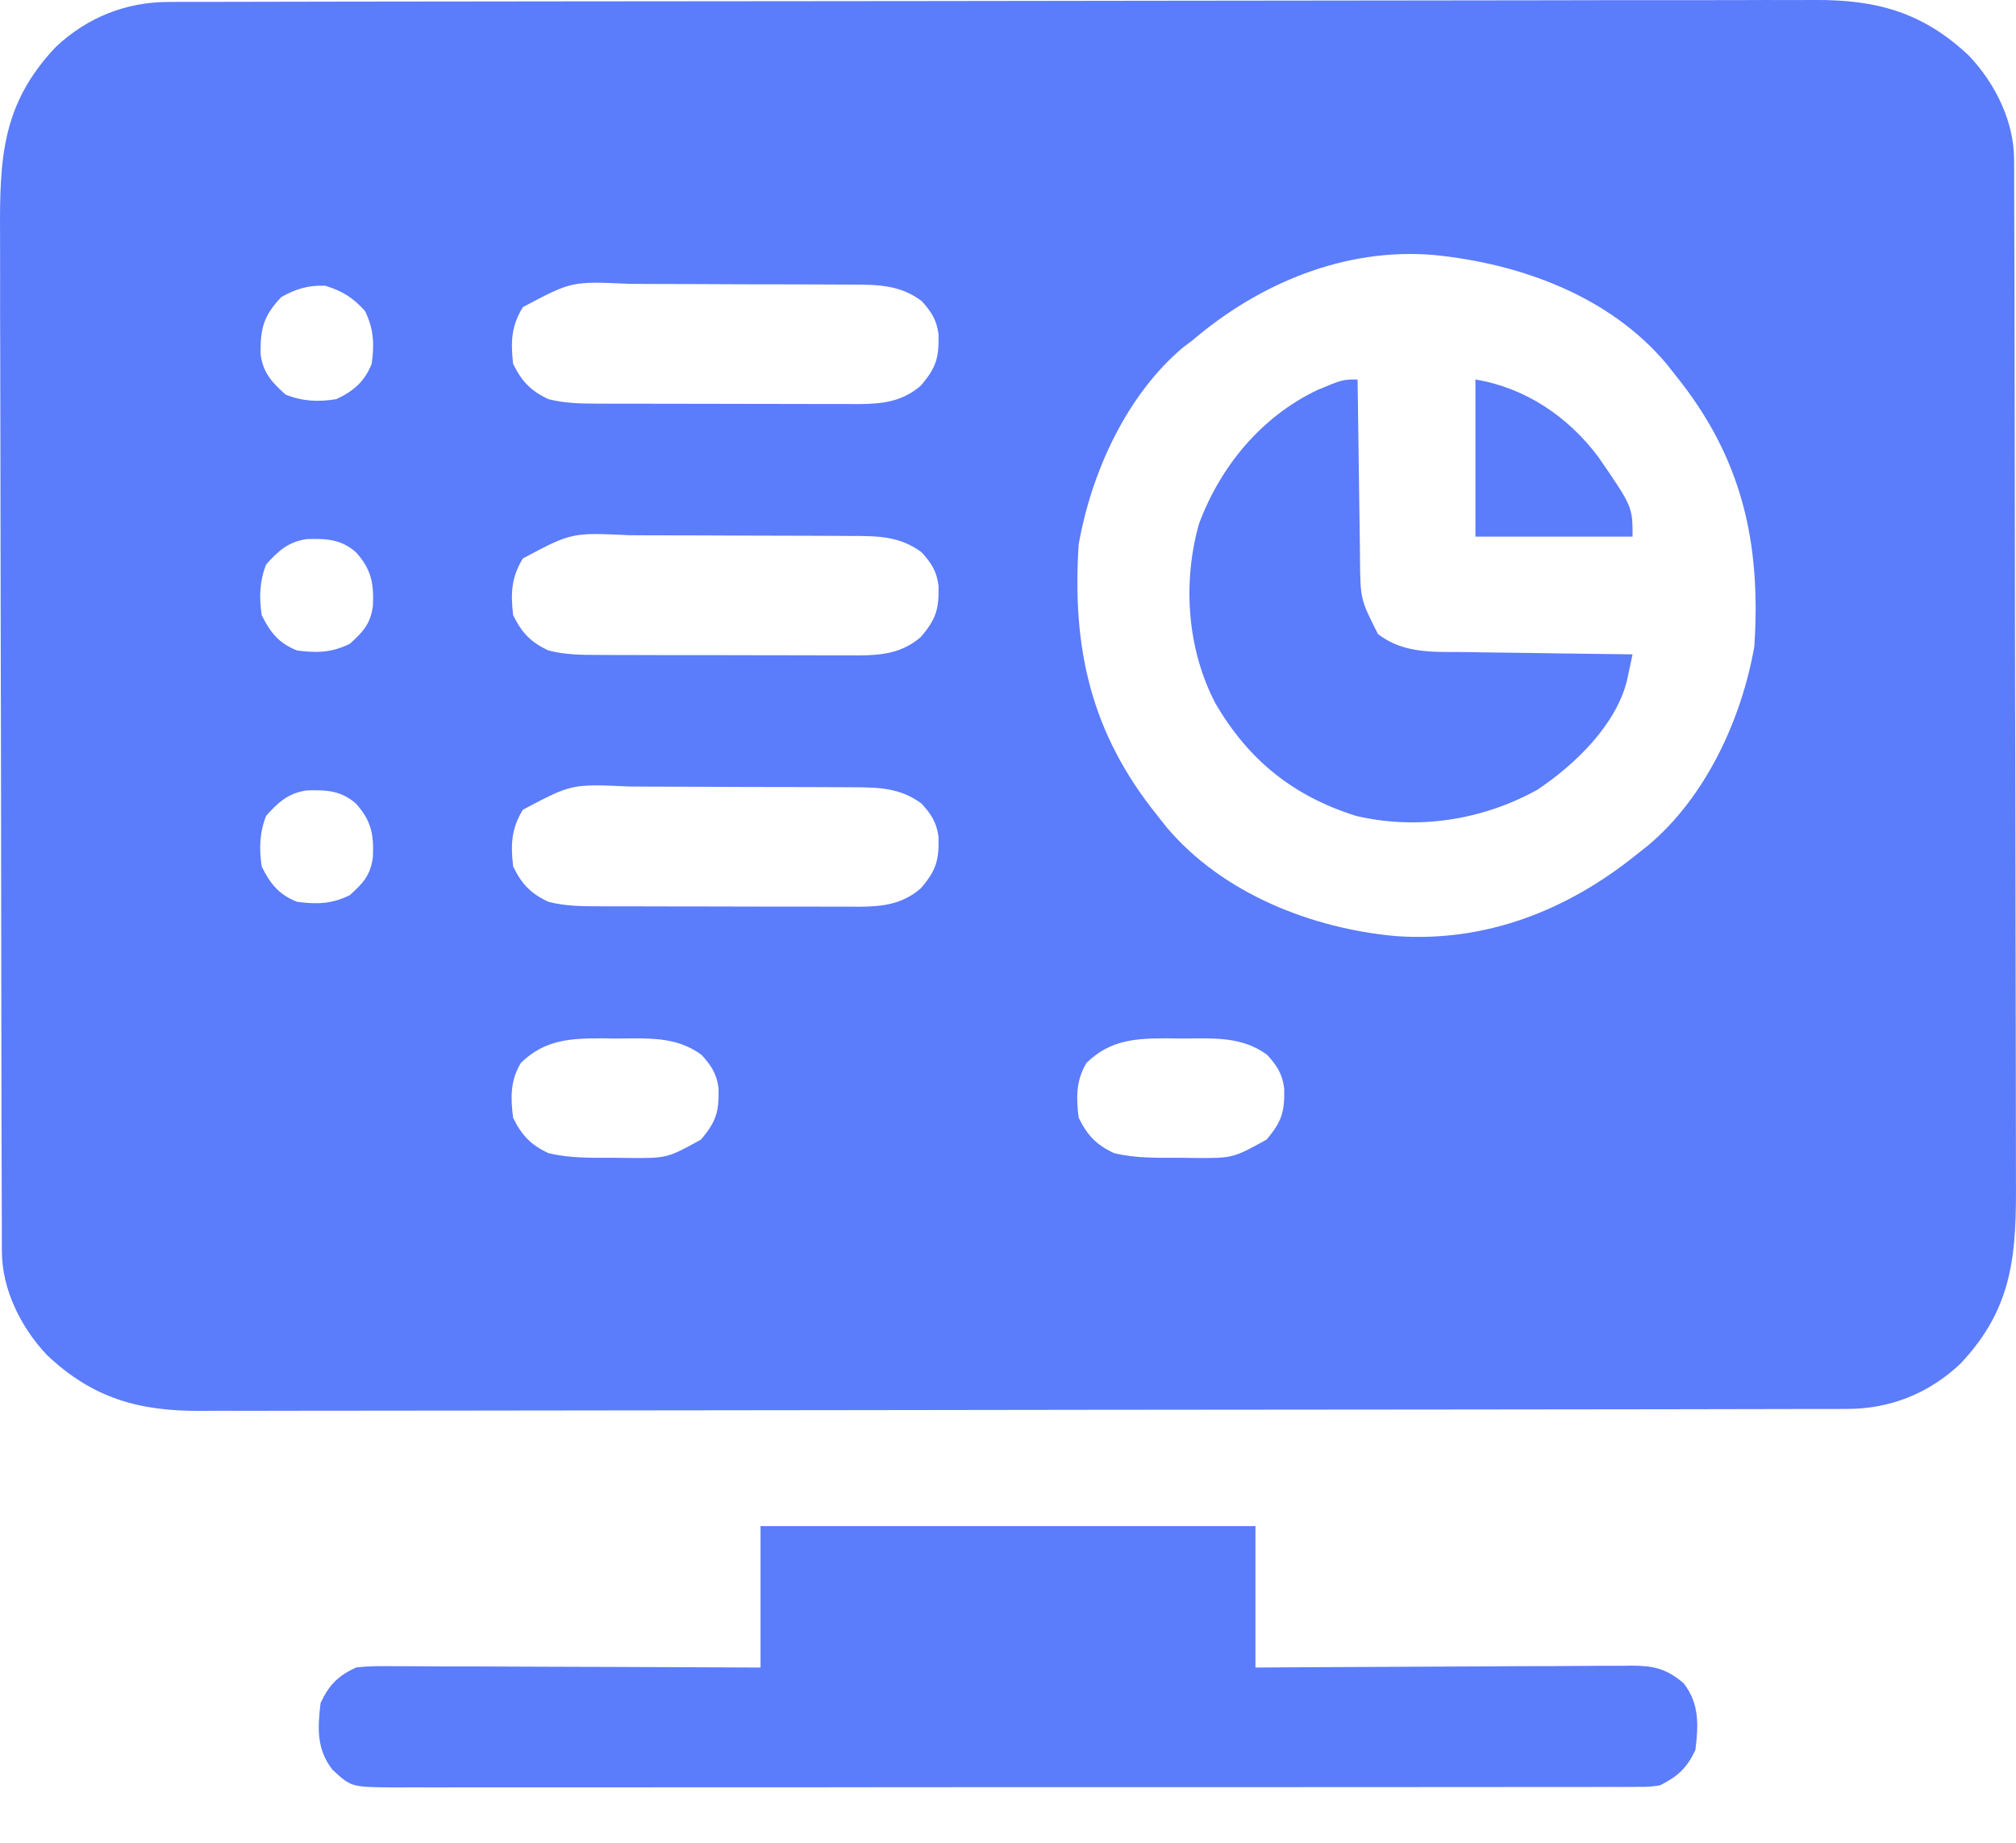 <svg width="35" height="32" viewBox="0 0 35 32" fill="none" xmlns="http://www.w3.org/2000/svg">
<path d="M2.931 0.034C2.982 0.034 3.033 0.034 3.085 0.033C3.257 0.033 3.429 0.033 3.6 0.033C3.724 0.032 3.848 0.032 3.972 0.032C4.313 0.031 4.655 0.031 4.996 0.03C5.364 0.03 5.732 0.029 6.1 0.028C6.988 0.027 7.877 0.026 8.766 0.025C9.017 0.025 9.268 0.024 9.519 0.024C11.078 0.022 12.637 0.021 14.196 0.02C14.557 0.02 14.918 0.02 15.279 0.019C15.369 0.019 15.459 0.019 15.551 0.019C17.005 0.018 18.458 0.016 19.912 0.013C21.405 0.01 22.897 0.009 24.39 0.008C25.227 0.008 26.065 0.007 26.903 0.005C27.617 0.003 28.331 0.002 29.045 0.003C29.409 0.004 29.773 0.003 30.137 0.002C30.47 0 30.804 0 31.138 0.001C31.258 0.002 31.378 0.001 31.499 0C32.575 -0.008 33.384 0.212 34.185 0.969C34.638 1.448 34.965 2.105 34.967 2.768C34.967 2.836 34.968 2.905 34.968 2.975C34.968 3.088 34.968 3.088 34.968 3.202C34.968 3.282 34.969 3.362 34.969 3.444C34.97 3.666 34.97 3.887 34.971 4.109C34.971 4.348 34.972 4.587 34.973 4.826C34.974 5.403 34.975 5.981 34.976 6.558C34.976 6.721 34.977 6.884 34.977 7.047C34.979 8.061 34.98 9.075 34.981 10.089C34.981 10.323 34.981 10.558 34.982 10.793C34.982 10.851 34.982 10.91 34.982 10.97C34.983 11.914 34.985 12.859 34.988 13.803C34.991 14.773 34.992 15.743 34.993 16.714C34.993 17.258 34.994 17.803 34.996 18.347C34.998 18.811 34.998 19.275 34.998 19.739C34.997 19.975 34.998 20.212 34.999 20.448C35.007 21.755 34.966 22.697 34.032 23.684C33.486 24.199 32.809 24.467 32.069 24.466C32.018 24.466 31.967 24.466 31.915 24.467C31.743 24.467 31.571 24.467 31.4 24.467C31.276 24.468 31.152 24.468 31.028 24.468C30.687 24.469 30.345 24.469 30.004 24.47C29.636 24.47 29.268 24.471 28.9 24.472C28.012 24.473 27.123 24.474 26.234 24.475C25.983 24.475 25.732 24.476 25.481 24.476C23.922 24.478 22.363 24.479 20.804 24.48C20.443 24.48 20.082 24.48 19.721 24.481C19.586 24.481 19.586 24.481 19.449 24.481C17.995 24.482 16.542 24.484 15.088 24.487C13.595 24.49 12.103 24.491 10.611 24.492C9.773 24.492 8.935 24.493 8.097 24.495C7.383 24.497 6.669 24.497 5.955 24.497C5.591 24.496 5.227 24.497 4.863 24.498C4.53 24.5 4.196 24.5 3.862 24.498C3.742 24.498 3.622 24.499 3.501 24.5C2.425 24.508 1.616 24.288 0.815 23.53C0.363 23.051 0.035 22.395 0.033 21.732C0.033 21.664 0.032 21.595 0.032 21.525C0.032 21.45 0.032 21.375 0.032 21.297C0.031 21.218 0.031 21.138 0.031 21.056C0.03 20.834 0.03 20.612 0.029 20.391C0.029 20.152 0.028 19.913 0.027 19.674C0.026 19.096 0.025 18.519 0.024 17.942C0.024 17.779 0.023 17.616 0.023 17.453C0.021 16.439 0.02 15.425 0.019 14.411C0.019 14.177 0.019 13.942 0.018 13.707C0.018 13.649 0.018 13.59 0.018 13.53C0.017 12.586 0.015 11.641 0.012 10.697C0.009 9.727 0.008 8.756 0.007 7.786C0.007 7.242 0.006 6.697 0.004 6.153C0.002 5.689 0.001 5.225 0.002 4.761C0.003 4.524 0.002 4.288 0.001 4.052C-0.007 2.745 0.034 1.803 0.968 0.816C1.514 0.301 2.191 0.033 2.931 0.034ZM20.705 5.908C20.65 5.949 20.595 5.991 20.538 6.034C19.553 6.865 18.947 8.207 18.727 9.454C18.609 11.264 18.942 12.733 20.091 14.159C20.144 14.226 20.197 14.293 20.251 14.362C21.22 15.514 22.774 16.125 24.238 16.256C25.797 16.366 27.211 15.808 28.411 14.841C28.478 14.789 28.545 14.736 28.613 14.681C29.615 13.839 30.234 12.493 30.457 11.227C30.576 9.417 30.242 7.948 29.093 6.522C29.04 6.455 28.988 6.388 28.933 6.319C27.938 5.135 26.388 4.577 24.896 4.428C23.35 4.295 21.861 4.921 20.705 5.908ZM9.078 5.333C8.876 5.662 8.865 5.934 8.908 6.317C9.057 6.622 9.214 6.788 9.521 6.931C9.811 7.006 10.097 7.009 10.394 7.009C10.447 7.009 10.499 7.009 10.553 7.01C10.726 7.01 10.899 7.01 11.072 7.01C11.193 7.011 11.313 7.011 11.434 7.011C11.687 7.012 11.94 7.012 12.193 7.012C12.516 7.012 12.839 7.013 13.162 7.014C13.412 7.015 13.661 7.015 13.91 7.015C14.029 7.015 14.148 7.015 14.267 7.016C14.434 7.016 14.601 7.016 14.768 7.016C14.817 7.016 14.866 7.016 14.916 7.017C15.328 7.014 15.67 6.971 15.987 6.696C16.256 6.382 16.303 6.209 16.294 5.806C16.262 5.554 16.169 5.413 16 5.226C15.624 4.946 15.242 4.943 14.788 4.942C14.71 4.942 14.71 4.942 14.63 4.941C14.457 4.94 14.285 4.94 14.113 4.939C13.992 4.939 13.872 4.939 13.752 4.938C13.499 4.937 13.247 4.937 12.995 4.937C12.673 4.936 12.351 4.935 12.029 4.933C11.78 4.932 11.532 4.931 11.283 4.931C11.164 4.931 11.046 4.93 10.927 4.929C9.924 4.883 9.924 4.883 9.078 5.333ZM4.884 5.158C4.574 5.484 4.519 5.706 4.524 6.144C4.56 6.467 4.725 6.646 4.961 6.854C5.257 6.97 5.526 6.983 5.839 6.931C6.136 6.794 6.332 6.624 6.453 6.317C6.501 5.979 6.489 5.709 6.337 5.401C6.125 5.165 5.949 5.056 5.647 4.962C5.356 4.95 5.137 5.016 4.884 5.158ZM9.078 9.697C8.876 10.026 8.865 10.299 8.908 10.681C9.057 10.986 9.214 11.153 9.521 11.295C9.811 11.371 10.097 11.373 10.394 11.373C10.447 11.374 10.499 11.374 10.553 11.374C10.726 11.375 10.899 11.375 11.072 11.375C11.193 11.375 11.313 11.375 11.434 11.376C11.687 11.376 11.94 11.376 12.193 11.376C12.516 11.376 12.839 11.377 13.162 11.378C13.412 11.379 13.661 11.379 13.91 11.379C14.029 11.379 14.148 11.379 14.267 11.38C14.434 11.381 14.601 11.38 14.768 11.38C14.817 11.38 14.866 11.381 14.916 11.381C15.328 11.379 15.67 11.335 15.987 11.061C16.256 10.746 16.303 10.573 16.294 10.171C16.262 9.918 16.169 9.777 16 9.59C15.624 9.311 15.242 9.307 14.788 9.307C14.71 9.306 14.71 9.306 14.63 9.306C14.457 9.305 14.285 9.304 14.113 9.304C13.992 9.303 13.872 9.303 13.752 9.303C13.499 9.302 13.247 9.301 12.995 9.301C12.673 9.301 12.351 9.299 12.029 9.297C11.78 9.296 11.532 9.296 11.283 9.296C11.164 9.295 11.046 9.295 10.927 9.294C9.924 9.247 9.924 9.247 9.078 9.697ZM4.62 9.803C4.505 10.098 4.498 10.37 4.543 10.681C4.691 10.982 4.843 11.172 5.157 11.295C5.501 11.342 5.759 11.334 6.073 11.18C6.302 10.973 6.432 10.835 6.474 10.523C6.492 10.133 6.45 9.89 6.18 9.59C5.918 9.36 5.659 9.351 5.323 9.362C5.005 9.408 4.826 9.57 4.62 9.803ZM9.078 14.061C8.876 14.39 8.865 14.663 8.908 15.046C9.057 15.351 9.214 15.517 9.521 15.66C9.811 15.735 10.097 15.738 10.394 15.738C10.447 15.738 10.499 15.738 10.553 15.739C10.726 15.739 10.899 15.739 11.072 15.739C11.193 15.739 11.313 15.74 11.434 15.74C11.687 15.74 11.94 15.741 12.193 15.741C12.516 15.741 12.839 15.741 13.162 15.743C13.412 15.743 13.661 15.743 13.91 15.743C14.029 15.743 14.148 15.744 14.267 15.744C14.434 15.745 14.601 15.745 14.768 15.744C14.817 15.745 14.866 15.745 14.916 15.746C15.328 15.743 15.67 15.7 15.987 15.425C16.256 15.111 16.303 14.938 16.294 14.535C16.262 14.283 16.169 14.142 16 13.955C15.624 13.675 15.242 13.672 14.788 13.671C14.71 13.671 14.71 13.671 14.63 13.67C14.457 13.669 14.285 13.669 14.113 13.668C13.992 13.668 13.872 13.667 13.752 13.667C13.499 13.666 13.247 13.666 12.995 13.666C12.673 13.665 12.351 13.664 12.029 13.662C11.78 13.66 11.532 13.66 11.283 13.66C11.164 13.66 11.046 13.659 10.927 13.658C9.924 13.612 9.924 13.612 9.078 14.061ZM4.62 14.168C4.505 14.462 4.498 14.734 4.543 15.046C4.691 15.346 4.843 15.537 5.157 15.66C5.501 15.706 5.759 15.699 6.073 15.545C6.302 15.338 6.432 15.2 6.474 14.887C6.492 14.497 6.45 14.255 6.18 13.955C5.918 13.724 5.659 13.715 5.323 13.726C5.005 13.772 4.826 13.934 4.62 14.168ZM9.044 18.456C8.858 18.76 8.863 19.063 8.908 19.41C9.057 19.715 9.214 19.881 9.521 20.024C9.903 20.117 10.281 20.105 10.672 20.105C10.745 20.106 10.817 20.107 10.892 20.108C11.581 20.114 11.581 20.114 12.168 19.79C12.437 19.475 12.484 19.302 12.475 18.899C12.443 18.647 12.35 18.506 12.181 18.319C11.732 17.986 11.224 18.034 10.689 18.034C10.617 18.033 10.544 18.032 10.469 18.031C9.912 18.03 9.463 18.048 9.044 18.456ZM18.864 18.456C18.678 18.76 18.683 19.063 18.727 19.41C18.877 19.715 19.034 19.881 19.341 20.024C19.723 20.117 20.101 20.105 20.492 20.105C20.564 20.106 20.637 20.107 20.712 20.108C21.401 20.114 21.401 20.114 21.988 19.79C22.257 19.475 22.304 19.302 22.295 18.899C22.263 18.647 22.17 18.506 22.001 18.319C21.552 17.986 21.044 18.034 20.509 18.034C20.436 18.033 20.364 18.032 20.289 18.031C19.733 18.03 19.283 18.048 18.864 18.456Z" fill="#5B7CFB"/>
<path d="M13.204 26.502C16.039 26.502 18.875 26.502 21.796 26.502C21.796 27.313 21.796 28.123 21.796 28.957C22.007 28.956 22.218 28.955 22.435 28.953C23.131 28.949 23.827 28.946 24.523 28.943C24.945 28.942 25.366 28.94 25.788 28.937C26.196 28.934 26.603 28.932 27.01 28.932C27.166 28.931 27.321 28.93 27.476 28.929C27.694 28.927 27.911 28.926 28.129 28.927C28.225 28.925 28.225 28.925 28.324 28.924C28.706 28.926 28.928 28.973 29.23 29.23C29.506 29.586 29.487 29.957 29.434 30.39C29.285 30.704 29.127 30.848 28.82 31.003C28.633 31.029 28.633 31.029 28.426 31.029C28.307 31.03 28.307 31.03 28.186 31.031C28.099 31.03 28.012 31.03 27.922 31.03C27.829 31.03 27.736 31.03 27.642 31.031C27.386 31.032 27.129 31.032 26.873 31.031C26.596 31.031 26.319 31.032 26.042 31.032C25.5 31.033 24.958 31.034 24.416 31.033C23.976 31.033 23.535 31.033 23.094 31.033C23.032 31.033 22.969 31.033 22.904 31.033C22.777 31.034 22.65 31.034 22.523 31.034C21.328 31.035 20.134 31.034 18.94 31.034C17.847 31.033 16.754 31.034 15.661 31.035C14.539 31.037 13.417 31.038 12.296 31.037C11.665 31.037 11.036 31.037 10.406 31.038C9.869 31.039 9.333 31.039 8.797 31.038C8.523 31.038 8.249 31.038 7.976 31.038C7.725 31.04 7.475 31.039 7.224 31.038C7.091 31.037 6.957 31.038 6.824 31.039C6.097 31.033 6.097 31.033 5.771 30.73C5.494 30.374 5.513 30.004 5.566 29.571C5.714 29.259 5.868 29.101 6.18 28.957C6.408 28.928 6.634 28.932 6.863 28.934C6.966 28.934 6.966 28.934 7.071 28.934C7.297 28.934 7.523 28.936 7.75 28.938C7.907 28.938 8.064 28.938 8.221 28.938C8.634 28.939 9.046 28.941 9.459 28.943C9.881 28.945 10.302 28.946 10.724 28.947C11.55 28.95 12.377 28.953 13.204 28.957C13.204 28.147 13.204 27.337 13.204 26.502Z" fill="#5B7CFB"/>
<path d="M23.569 6.59C23.57 6.659 23.57 6.659 23.571 6.729C23.577 7.208 23.584 7.687 23.591 8.166C23.593 8.345 23.596 8.523 23.598 8.702C23.601 8.959 23.605 9.216 23.609 9.473C23.61 9.553 23.611 9.633 23.611 9.715C23.618 10.406 23.618 10.406 23.923 11.01C24.376 11.362 24.91 11.318 25.459 11.323C25.542 11.325 25.624 11.326 25.709 11.328C25.972 11.332 26.235 11.335 26.497 11.338C26.676 11.341 26.854 11.343 27.033 11.346C27.47 11.352 27.906 11.358 28.343 11.363C28.322 11.462 28.301 11.56 28.28 11.659C28.268 11.714 28.256 11.768 28.244 11.825C28.053 12.595 27.329 13.29 26.69 13.714C25.74 14.242 24.608 14.419 23.542 14.168C22.449 13.825 21.67 13.194 21.098 12.208C20.61 11.271 20.528 10.117 20.816 9.096C21.189 8.095 21.898 7.238 22.87 6.773C23.309 6.59 23.309 6.59 23.569 6.59Z" fill="#5B7CFB"/>
<path d="M25.615 6.59C26.48 6.734 27.222 7.232 27.747 7.933C28.343 8.799 28.343 8.799 28.343 9.318C27.443 9.318 26.542 9.318 25.615 9.318C25.615 8.417 25.615 7.517 25.615 6.59Z" fill="#5B7CFB"/>
</svg>
